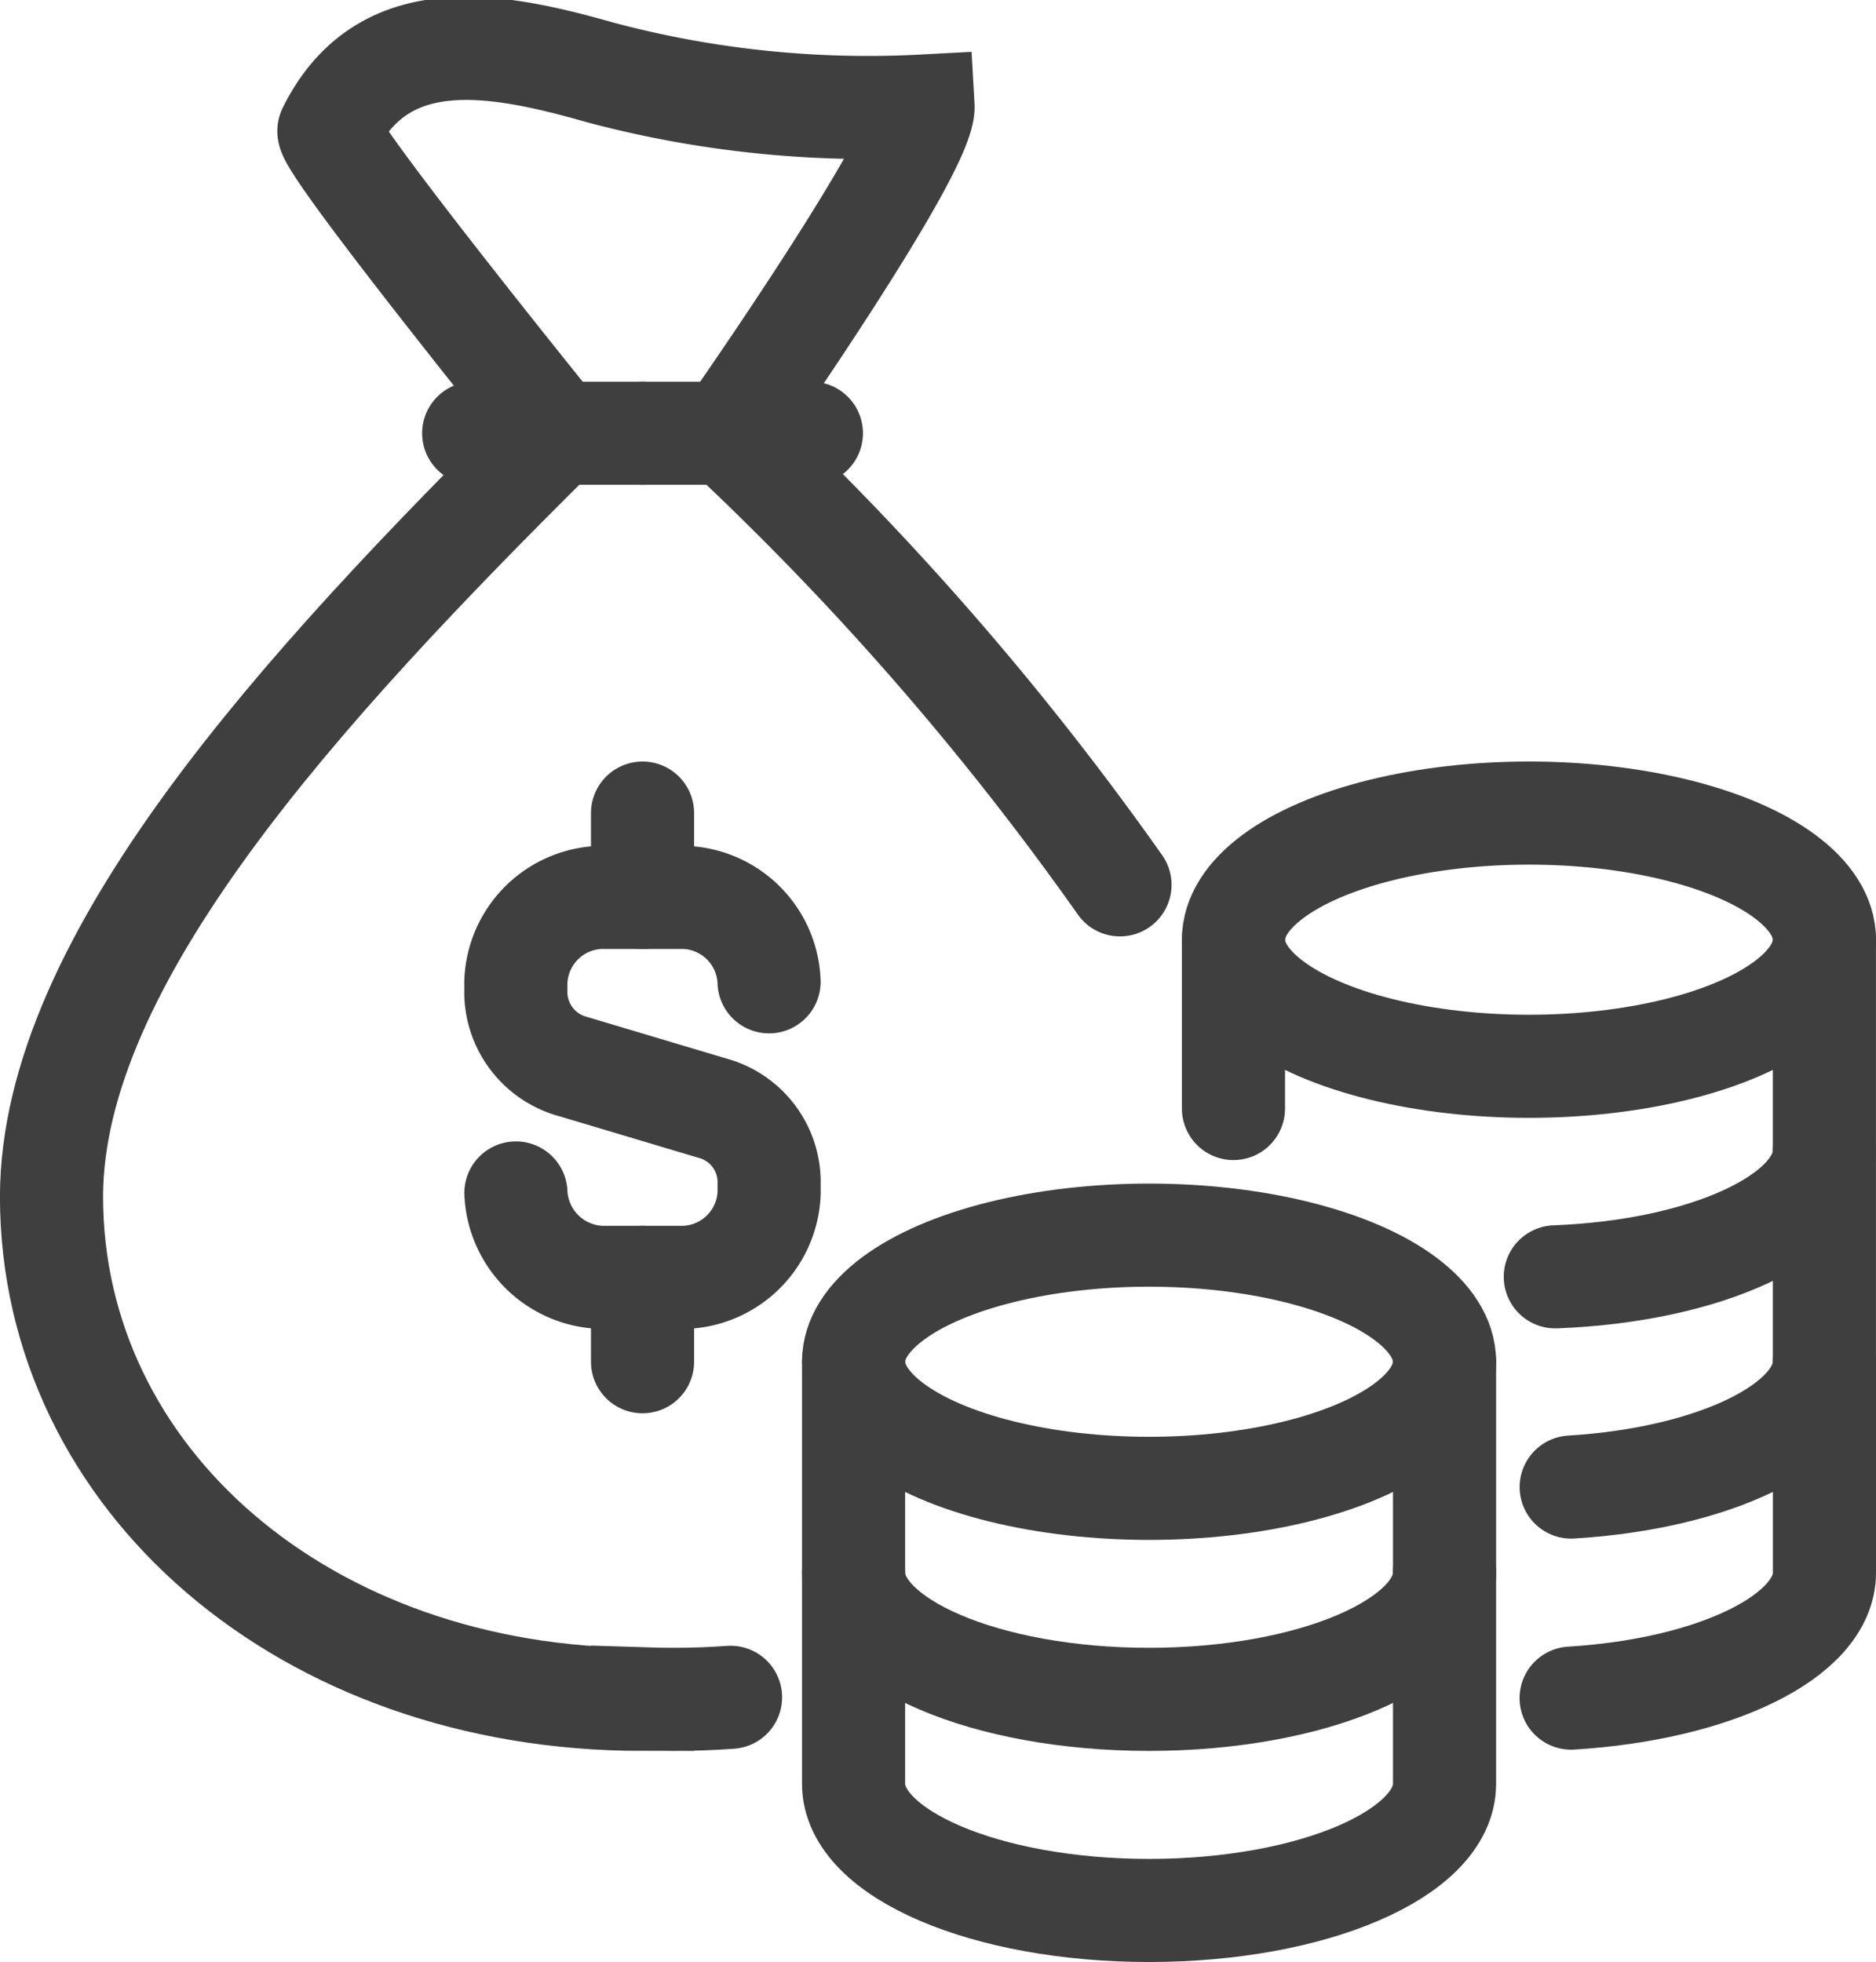 <svg xmlns="http://www.w3.org/2000/svg" width="36.385" height="38.059" viewBox="0 0 36.385 38.059">
  <g id="グループ_6509" data-name="グループ 6509" transform="translate(-1047 -1903.094)">
    <path id="パス_2860" data-name="パス 2860" d="M1061.169,2001.52q-.537.04-1.091.04-.311,0-.617-.01v.01c-6.549,0-11.459-4.278-11.462-9.752.006-4.568,4.789-9.819,9.824-14.808" transform="translate(0 -65.502)" fill="none" stroke="#403f3f" stroke-linecap="round" stroke-miterlimit="10" stroke-width="2"/>
    <path id="パス_2861" data-name="パス 2861" d="M1183.623,1985.76A57.075,57.075,0,0,0,1176,1977" transform="translate(-114.901 -65.502)" fill="none" stroke="#403f3f" stroke-linecap="round" stroke-miterlimit="10" stroke-width="2"/>
    <path id="パス_2862" data-name="パス 2862" d="M1105.01,1911.5s-4.559-5.638-4.443-5.874c1.045-2.115,3.223-1.708,5.264-1.126a20.158,20.158,0,0,0,6.257.651c.049.862-3.8,6.349-3.8,6.349" transform="translate(-47.186 0)" fill="none" stroke="#403f3f" stroke-miterlimit="10" stroke-width="2"/>
    <line id="線_75" data-name="線 75" x1="3.275" transform="translate(1056.187 1911.498)" fill="none" stroke="#403f3f" stroke-linecap="round" stroke-miterlimit="10" stroke-width="2"/>
    <line id="線_76" data-name="線 76" x2="3.275" transform="translate(1059.462 1911.498)" fill="none" stroke="#403f3f" stroke-linecap="round" stroke-miterlimit="10" stroke-width="2"/>
    <ellipse id="楕円形_91" data-name="楕円形 91" cx="5.731" cy="2.456" rx="5.731" ry="2.456" transform="translate(1063.555 1927.053)" fill="none" stroke="#403f3f" stroke-linecap="round" stroke-linejoin="round" stroke-width="2"/>
    <path id="パス_2863" data-name="パス 2863" d="M1211.462,2153v4.093c0,1.356-2.566,2.456-5.731,2.456s-5.731-1.1-5.731-2.456V2153" transform="translate(-136.445 -223.491)" fill="none" stroke="#403f3f" stroke-linecap="round" stroke-linejoin="round" stroke-width="2"/>
    <path id="パス_2864" data-name="パス 2864" d="M1200,2193v4.094c0,1.356,2.566,2.456,5.731,2.456s5.731-1.1,5.731-2.456V2193" transform="translate(-136.445 -259.397)" fill="none" stroke="#403f3f" stroke-linecap="round" stroke-linejoin="round" stroke-width="2"/>
    <path id="パス_2865" data-name="パス 2865" d="M1340.917,2113v4.093c0,1.237-2.135,2.261-4.911,2.431" transform="translate(-258.533 -187.584)" fill="none" stroke="#403f3f" stroke-linecap="round" stroke-linejoin="round" stroke-width="2"/>
    <ellipse id="楕円形_92" data-name="楕円形 92" cx="5.731" cy="2.456" rx="5.731" ry="2.456" transform="translate(1070.923 1918.866)" fill="none" stroke="#403f3f" stroke-linecap="round" stroke-linejoin="round" stroke-width="2"/>
    <line id="線_77" data-name="線 77" y1="3.275" transform="translate(1070.923 1921.322)" fill="none" stroke="#403f3f" stroke-linecap="round" stroke-linejoin="round" stroke-width="2"/>
    <path id="パス_2866" data-name="パス 2866" d="M1338.216,2073v4.093c0,1.282-2.294,2.336-5.219,2.447" transform="translate(-255.832 -151.678)" fill="none" stroke="#403f3f" stroke-linecap="round" stroke-linejoin="round" stroke-width="2"/>
    <path id="パス_2867" data-name="パス 2867" d="M1335.991,2159.525c2.778-.17,4.913-1.194,4.913-2.431V2153" transform="translate(-258.519 -223.491)" fill="none" stroke="#403f3f" stroke-linecap="round" stroke-linejoin="round" stroke-width="2"/>
    <path id="パス_2868" data-name="パス 2868" d="M1136,2070.731a1.715,1.715,0,0,0,1.655,1.637h1.619a1.7,1.7,0,0,0,1.637-1.637v-.248a1.487,1.487,0,0,0-1.11-1.4l-2.678-.8a1.5,1.5,0,0,1-1.124-1.4v-.248a1.7,1.7,0,0,1,1.637-1.637h1.637a1.7,1.7,0,0,1,1.637,1.637" transform="translate(-78.994 -144.496)" fill="none" stroke="#403f3f" stroke-linecap="round" stroke-miterlimit="10" stroke-width="2"/>
    <line id="線_78" data-name="線 78" y1="1.637" transform="translate(1059.462 1918.866)" fill="none" stroke="#403f3f" stroke-linecap="round" stroke-miterlimit="10" stroke-width="2"/>
    <line id="線_79" data-name="線 79" y2="1.637" transform="translate(1059.462 1927.872)" fill="none" stroke="#403f3f" stroke-linecap="round" stroke-miterlimit="10" stroke-width="2"/>
  </g>
</svg>
